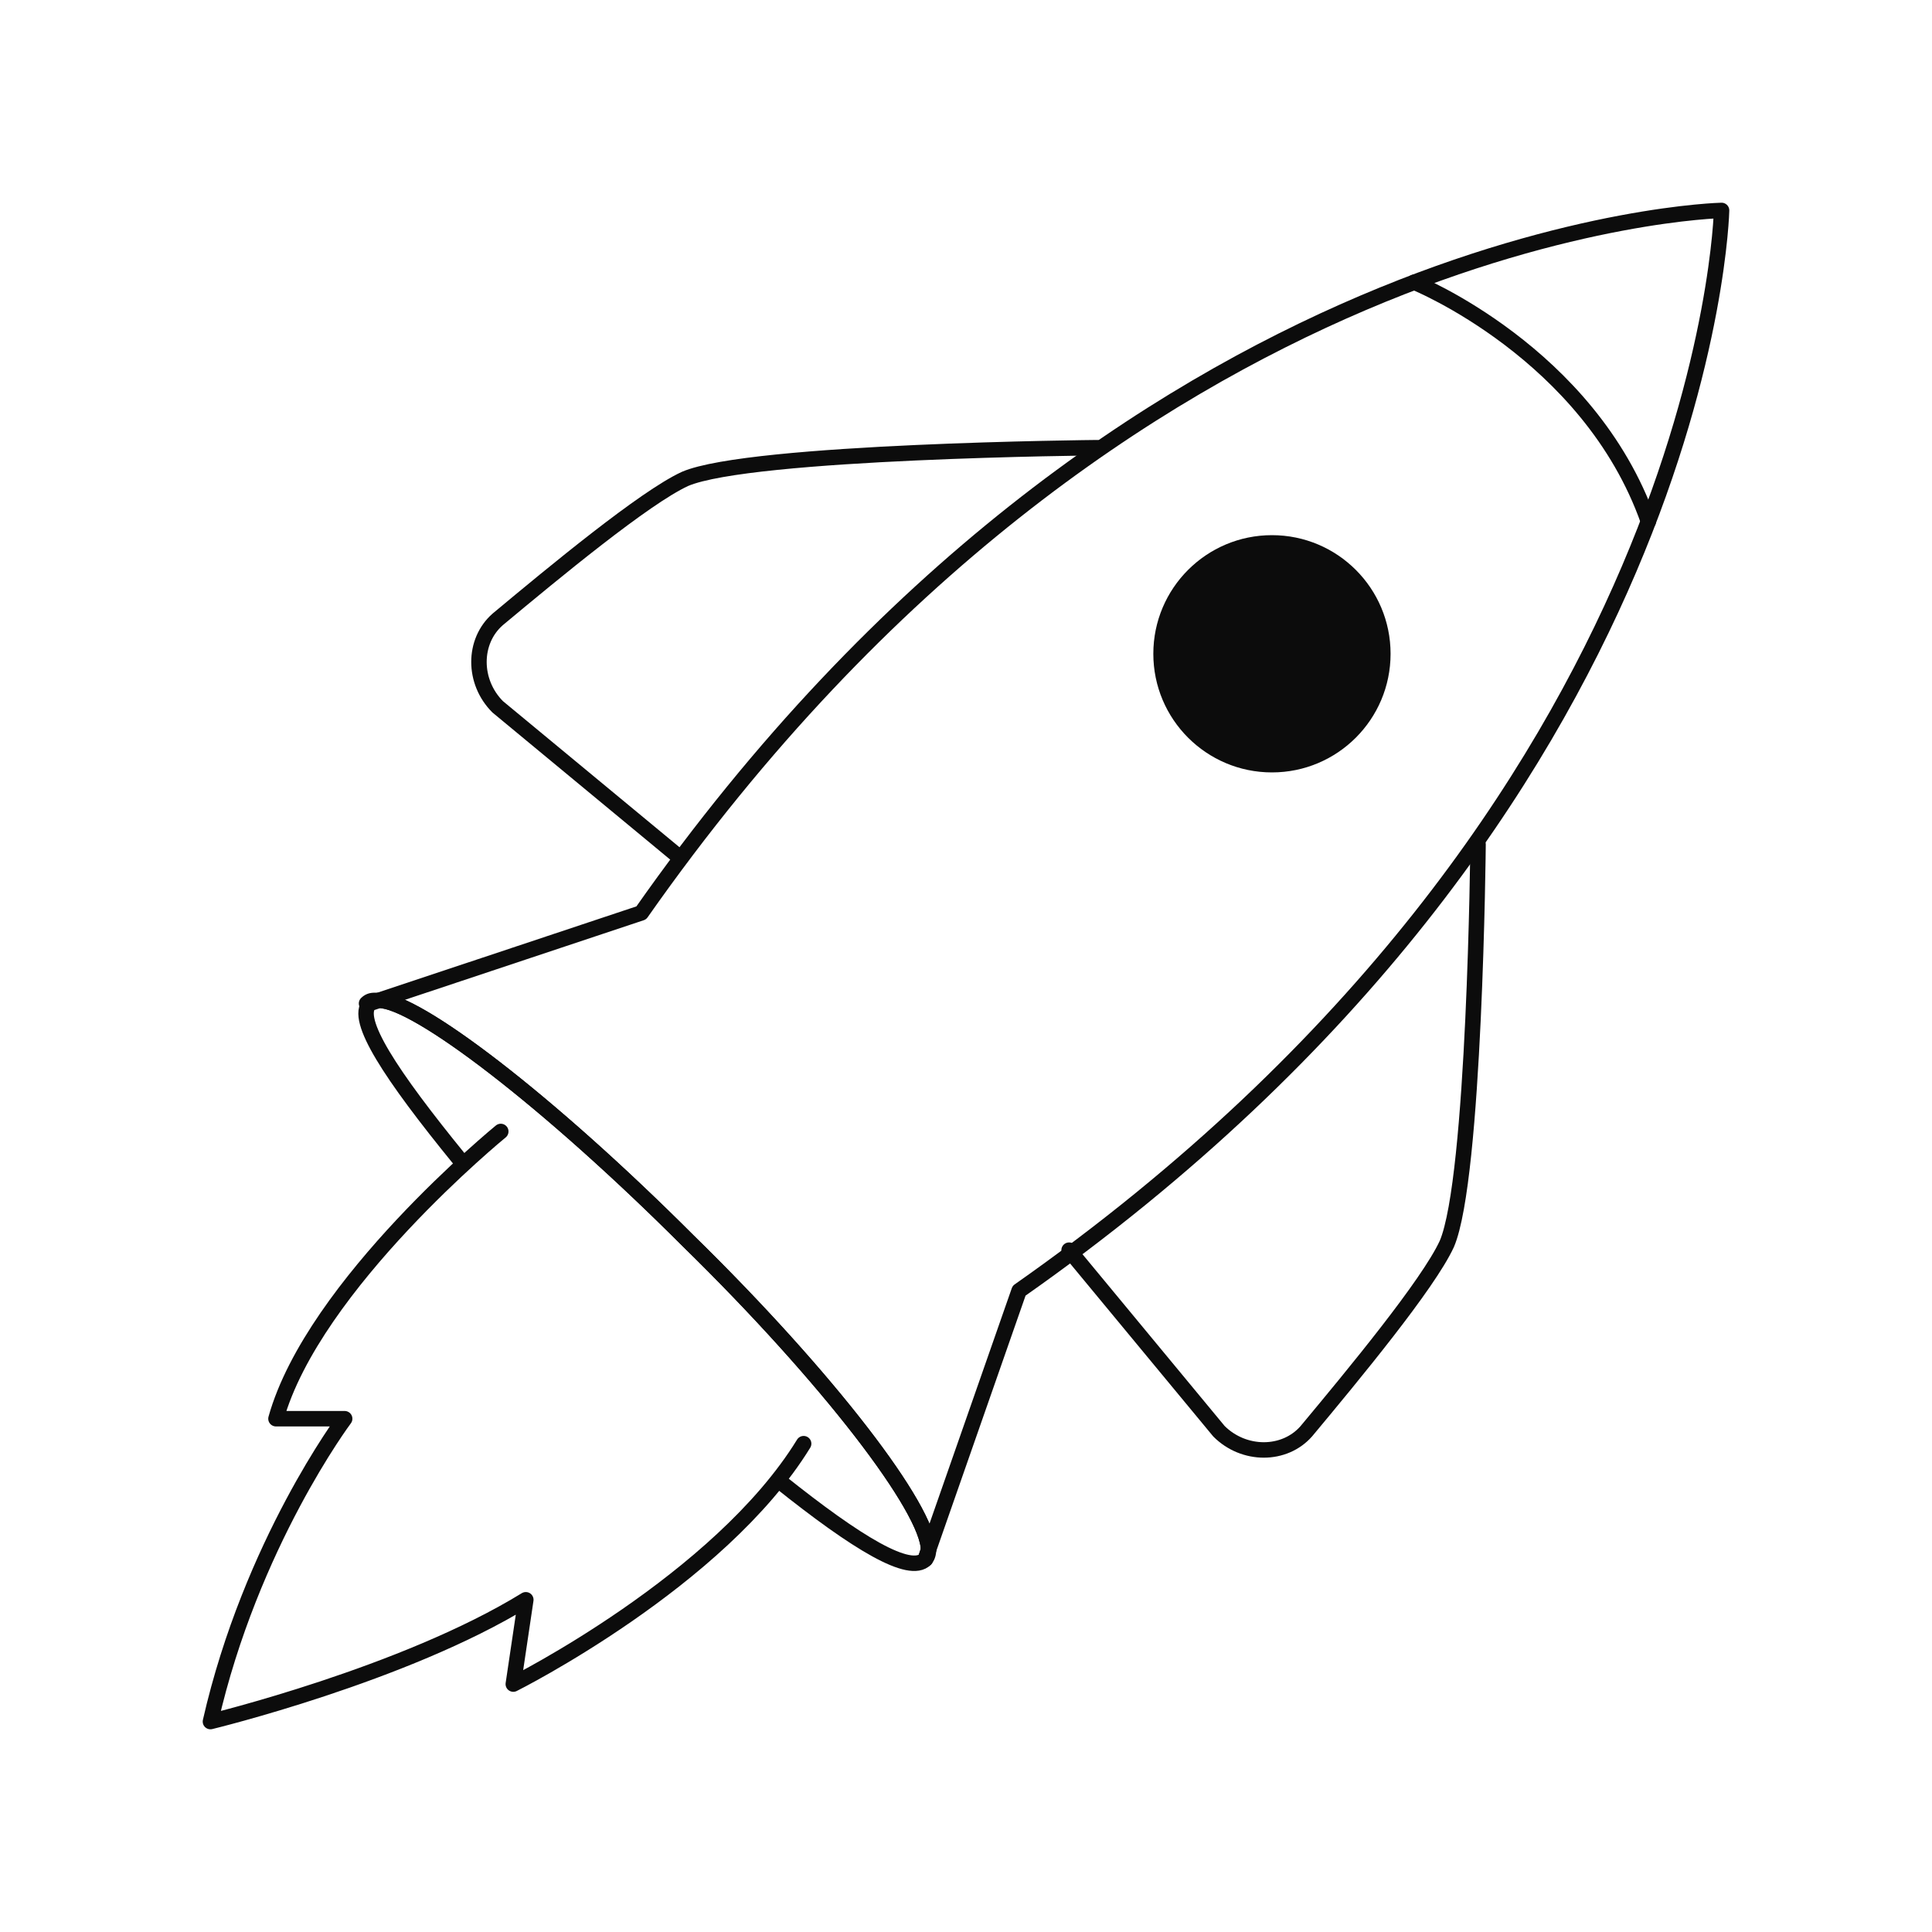 <?xml version="1.0" encoding="UTF-8"?>
<svg id="Layer_1" data-name="Layer 1" xmlns="http://www.w3.org/2000/svg" viewBox="0 0 250 250">
  <defs>
    <style>
      .cls-1 {
        fill: #0c0c0c;
      }

      .cls-2 {
        fill: none;
        stroke: #0c0c0c;
        stroke-linecap: round;
        stroke-linejoin: round;
        stroke-width: 2px;
      }
    </style>
  </defs>
  <path class="cls-2" d="M120.15,200.55c0-5.25-12.93-22.22-31.11-40-18.18-18.18-35.15-31.11-40-31.11l33.94-11.31C145.6,28.85,222.77,27.23,222.77,27.23c0,0-1.62,77.17-90.9,139.79l-11.72,33.53Z"/>
  <path class="cls-2" d="M141.97,57.93s-44.85,.4-53.33,4.04c-5.25,2.42-16.97,12.12-24.24,18.18-3.23,2.83-3.23,8.08,0,11.31l23.43,19.39"/>
  <path class="cls-2" d="M191.26,109.27s-.4,43.2-4.04,51.69c-2.42,5.25-12.12,16.97-18.18,24.24-2.83,3.23-8.08,3.23-11.31,0l-19.39-23.43"/>
  <circle class="cls-1" cx="164.59" cy="84.6" r="15.35"/>
  <path class="cls-2" d="M100.88,191.68c10.1,8.08,16.85,12.11,18.87,10.09l.4-1.21h0c0-5.25-12.93-22.22-31.11-40-18.18-18.18-35.15-31.11-40-31.11h0l-1.21,.4c-2.02,2.02,2.74,9.25,11.63,20.16"/>
  <path class="cls-2" d="M47.43,129.85c.4-.4,.81-.4,1.21-.4l-1.21,.4Z"/>
  <path class="cls-2" d="M119.75,201.76l.4-1.21c0,.81-.4,1.21-.4,1.21Z"/>
  <path class="cls-2" d="M183,36.52s22.62,9.13,30.3,30.94"/>
  <path class="cls-2" d="M64.8,146.41s-24.24,19.8-29.09,37.17h8.89s-12.12,16.16-17.37,39.19c0,0,25.05-6.06,40.81-15.76l-1.62,10.91s26.66-13.33,37.57-31.11"/>
</svg>